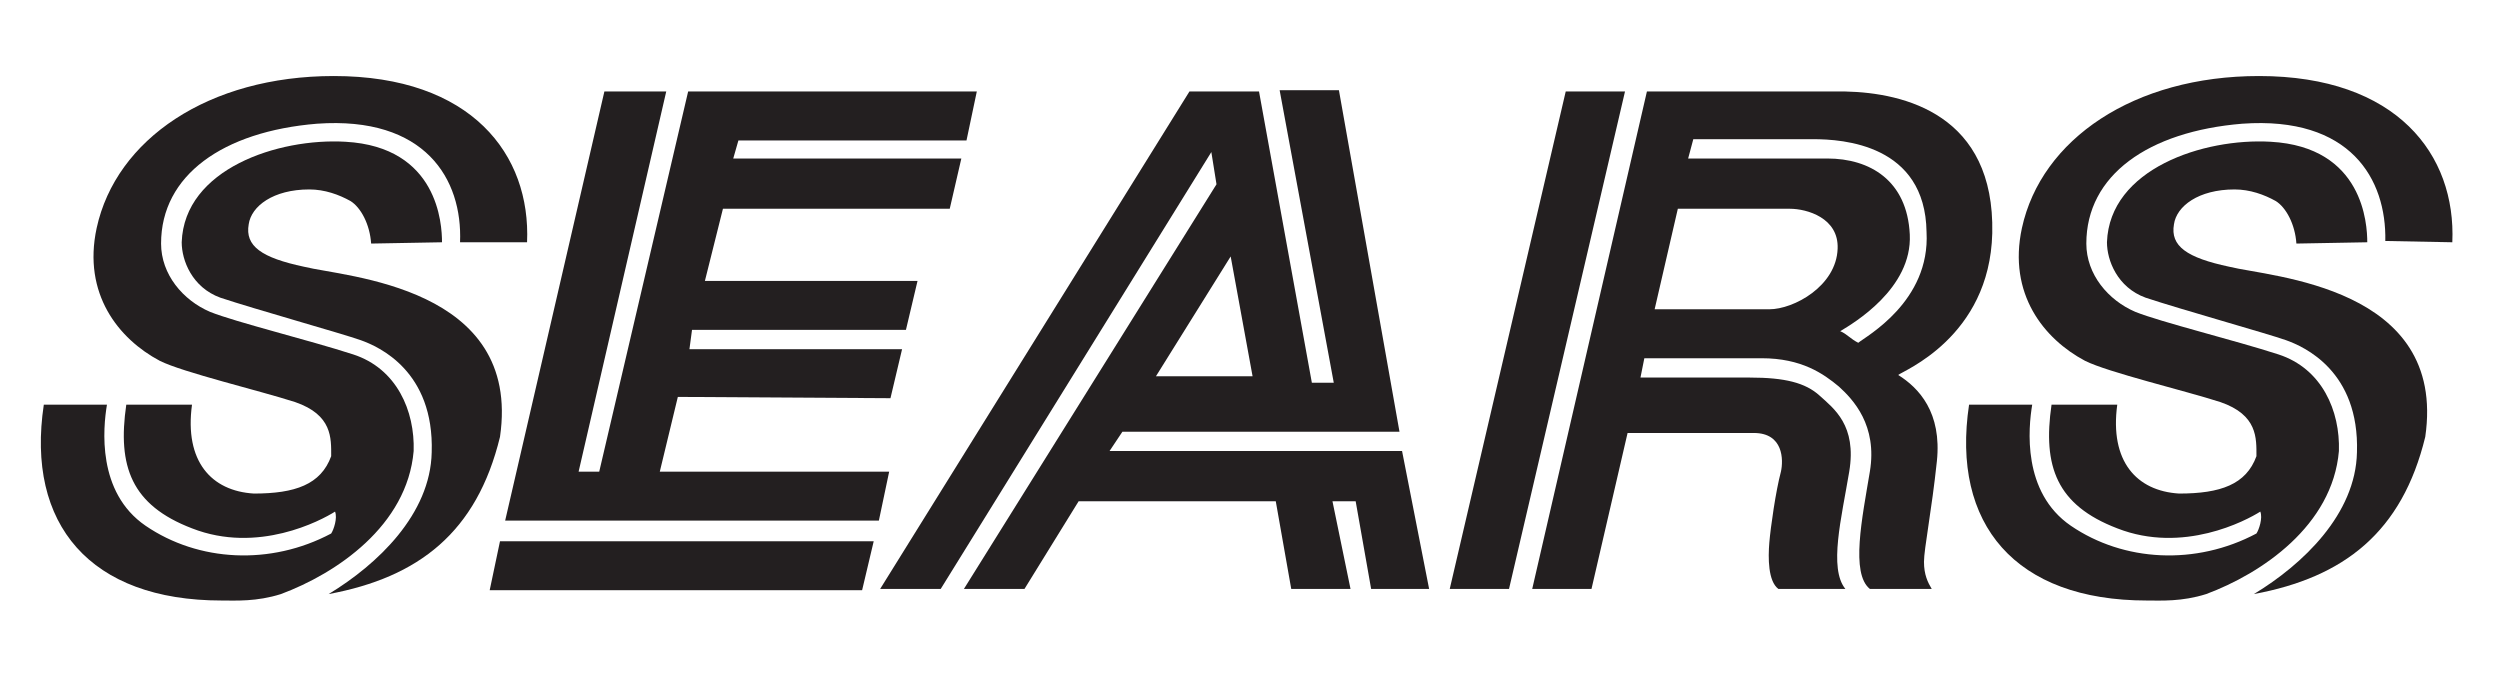 <?xml version="1.0" encoding="utf-8"?>
<!-- Generator: Adobe Illustrator 25.4.1, SVG Export Plug-In . SVG Version: 6.00 Build 0)  -->
<svg version="1.1" xmlns="http://www.w3.org/2000/svg" xmlns:xlink="http://www.w3.org/1999/xlink" x="0px" y="0px" width="194px"
	 height="52.4px" viewBox="0 0 194 52.4" style="enable-background:new 0 0 194 52.4;" xml:space="preserve">
<style type="text/css">
	.st0{display:none;}
	.st1{display:inline;}
	.st2{fill:#231F20;}
	.st3{fill-rule:evenodd;clip-rule:evenodd;fill:#231F20;}
	.st4{display:inline;fill-rule:evenodd;clip-rule:evenodd;fill:#231F20;}
	.st5{fill-rule:evenodd;clip-rule:evenodd;fill:#FFFFFF;}
</style>
<g id="Office_Depot" class="st0">
	<g class="st1">
		<path class="st2" d="M57.9,10.7c-3.2,0-6.2,2-6.2,6.6c0,4.2,1.9,6.9,6.1,6.9c2.9,0,6.3-1.8,6.3-6.8C64.1,13,61.9,10.7,57.9,10.7
			 M57.4,28.8c-8.2,0-12.2-4.2-12.2-11.1c0-7.1,5.9-11.6,13.2-11.6c7,0,12.2,3.3,12.2,11C70.6,24.3,64.8,28.8,57.4,28.8z"/>
		<path class="st2" d="M86.2,8.7c-0.9-0.2-1.7-0.3-2.4-0.3C82,8.4,81,9.1,81,10.8v1.4h4.1v3.8H81v8.7c1.2,0.1,2.4,0.2,3.4,0.4v3.2
			H71.6v-3.2c1-0.2,2.3-0.3,3.4-0.4v-8.7h-3.7v-3.8H75v-1.4c0-4.3,2.5-6.5,8.2-6.5c1,0,2.2,0.1,3.3,0.3L86.2,8.7"/>
		<path class="st2" d="M101.3,8.7c-0.9-0.2-1.7-0.3-2.4-0.3c-1.8,0-2.8,0.7-2.8,2.4v1.4h4.1v3.8h-4.1v8.7c1.2,0.1,2.4,0.2,3.4,0.4
			v3.2H86.7v-3.2c1-0.2,2.2-0.3,3.4-0.4v-8.7h-3.7v-3.8h3.7v-1.4c0-4.3,2.5-6.5,8.2-6.5c1,0,2.2,0.1,3.3,0.3L101.3,8.7"/>
		<path class="st2" d="M108,10.6c-2,0-3.7-1.3-3.7-2.9c0-1.6,1.7-2.9,3.7-2.9c2,0,3.7,1.3,3.7,2.9C111.7,9.3,110.1,10.6,108,10.6
			 M101.6,28.4v-3.2c1-0.2,2.2-0.3,3.4-0.4V16c-0.9-0.1-2.3-0.3-3.4-0.3v-3.2c2.8-0.3,6.1-0.4,9.4-0.3v12.5c1.1,0.1,2.3,0.2,3.2,0.4
			v3.2L101.6,28.4L101.6,28.4z"/>
		<path class="st2" d="M123.7,28.7c-6.3,0-9.7-2.7-9.7-7.9c0-4.9,3.1-8.9,10.6-8.9c1.5,0,3.1,0.2,4.5,0.5V18h-3.9
			c-0.2-0.7-0.2-1.3-0.4-1.8c-0.3-0.1-0.7-0.1-1.1-0.1c-2.1,0-3.6,1.5-3.6,4.2c0,2.8,1.4,4.2,4.9,4.2c1.2,0,2.6-0.2,3.7-0.6l0.4,4.3
			C127.4,28.5,125.8,28.7,123.7,28.7"/>
		<path class="st2" d="M139.6,15.5c-1.7,0-3,1.1-3.1,2.8h5.9C142.5,16.5,141.4,15.5,139.6,15.5 M148.1,21.5h-11.7
			c0.1,2.2,1.6,3.4,4.8,3.4c1.9,0,3.9-0.3,5.8-1l0.5,3.7c-2.2,0.7-4.8,1.1-7.2,1.1c-6.4,0-10-2.6-10-8.3c0-5,3.4-8.6,9.4-8.6
			c5.9,0,8.5,3.3,8.5,7.5C148.3,20.1,148.2,20.8,148.1,21.5z"/>
		<path class="st2" d="M58.8,35c-0.7,0-1.1,0-1.5,0.1v8.8c0.2,0,0.7,0.1,1.4,0.1c2.7,0,4.8-1.4,4.8-4.5C63.5,36.9,62.8,35,58.8,35
			 M58.2,47.9c-2.3,0-6-0.1-6.8-0.1h-2.8v-2.9c0.8-0.2,1.8-0.3,2.8-0.3V34.5c-1,0-2-0.1-2.8-0.3v-3h2.7c1.8,0,4.8-0.1,7.9-0.1
			c6.3,0,10.8,2,10.8,8C69.9,44.8,65.2,47.9,58.2,47.9z"/>
		<path class="st2" d="M69.7,47.8v-2.9c0.8-0.2,1.8-0.3,2.8-0.3V34.5c-1,0-2-0.1-2.8-0.3v-3h15.9v4.5H81c-0.1-0.4-0.1-0.6-0.2-0.9
			h-2.3v2.9h1.9c0.1-0.3,0.1-0.4,0.2-0.7h3.9v4.5h-3.9c-0.1-0.3-0.1-0.4-0.2-0.6h-1.9v3.2h2.3c0.1-0.5,0.1-0.6,0.2-1h4.7v4.6H69.7"
			/>
		<path class="st2" d="M96.7,34.8c-0.1,0-0.3,0-0.6,0v4.5c0.3,0.1,0.4,0.1,0.5,0.1c1.6,0,3.1-0.8,3.1-2.4
			C99.7,35.9,98.9,34.8,96.7,34.8 M97,42.7c-0.1,0-0.5,0-0.9,0v1.9c1,0,2,0.2,2.8,0.3v2.9H87.4v-2.9c0.8-0.2,1.8-0.3,2.8-0.3V34.5
			c-1,0-1.9-0.1-2.8-0.3v-3h2.7c1,0,4.2-0.1,6.6-0.1c5.8,0,8.9,1.9,8.9,5.5C105.6,39.9,102.9,42.7,97,42.7z"/>
		<path class="st2" d="M117,35.1c-2.1,0-4.2,1.2-4.2,4.3c0,2.8,1.2,4.5,4.1,4.5c1.9,0,4.4-1,4.4-4.5C121.2,36.6,119.9,35.1,117,35.1
			 M116.6,48.1c-6.8,0-10.1-3.1-10.1-8.4c0-5.3,4.9-8.9,11-8.9c5.6,0,10.1,2.3,10.1,8.3C127.6,44.6,122.8,48.1,116.6,48.1z"/>
		<path class="st2" d="M142.6,36.7c-0.1-0.5-0.2-1.1-0.3-1.7h-1.7v9.5c1,0,2,0.2,2.8,0.3v2.9h-11.5v-2.9c0.8-0.2,1.8-0.3,2.8-0.3V35
			H133c0,0.6-0.2,1.2-0.3,1.7h-4.6v-5.5h19.1v5.5H142.6"/>
		<path class="st2" d="M145.4,46.4h0.1c0.2,0,0.3-0.1,0.3-0.2c0-0.1-0.1-0.2-0.3-0.2c-0.1,0-0.1,0-0.1,0V46.4 M145.4,47.1h-0.2v-1.4
			c0.1,0,0.2,0,0.4,0c0.2,0,0.3,0,0.4,0.1c0.1,0.1,0.1,0.1,0.1,0.3c0,0.2-0.1,0.3-0.2,0.3v0c0.1,0,0.2,0.1,0.2,0.3
			c0,0.2,0.1,0.3,0.1,0.3h-0.2c0,0,0-0.2-0.1-0.3c0-0.2-0.1-0.3-0.3-0.3h-0.1L145.4,47.1L145.4,47.1z M145.6,45.4
			c-0.5,0-0.9,0.5-0.9,1c0,0.6,0.4,1,0.9,1c0.5,0,0.9-0.5,0.9-1C146.6,45.8,146.2,45.4,145.6,45.4L145.6,45.4z M145.6,45.2
			c0.7,0,1.2,0.6,1.2,1.2c0,0.7-0.5,1.2-1.2,1.2c-0.6,0-1.2-0.5-1.2-1.2C144.4,45.7,145,45.2,145.6,45.2L145.6,45.2z"/>
	</g>
</g>
<g id="Linens" class="st0">
	<g class="st1">
		<path class="st3" d="M80,16.2l-0.2-0.3l-0.1-0.2l-0.2-0.3l-0.2-0.2L79,15l-0.2-0.2l-0.3-0.2l-0.3-0.1L78,14.3l-0.3-0.1l-0.3-0.1
			L77.1,14L76.8,14h-0.3h-0.3L75.7,14l-0.3,0.1l-0.3,0.1l-0.3,0.1l-0.2,0.1l-0.3,0.1l-0.2,0.1l-0.2,0.2l-0.1,0.2l-0.2,0.2l-0.1,0.2
			l-0.1,0.2L73.2,16l-0.1,0.3L73,16.5l-0.2,0.5l-0.1,0.5l-0.1,0.4c-0.1,0.4-0.1,0.8-0.1,1.2c-0.1,0.7-0.1,1.4,0,2.1
			c0.1,0.2,0.1,0.5,0.1,0.7c0.1,0.2,0.1,0.4,0.1,0.5l0.1,0.3L73,23l0.2,0.3c0.5,0.8,1.1,1.5,1.6,2.2c0.9,1,1.8,2,2.7,3
			c0.3,0.4,0.6,0.8,0.8,1.2c0.1,0.2,0.1,0.3,0.2,0.5c0,0.1,0.1,0.3,0.1,0.5c0.1,0.1,0.1,0.3,0.1,0.5c0,0.2,0,0.4,0,0.6
			c0,0.7,0,1.4-0.1,2.1c0,0.2-0.1,0.3-0.1,0.5l-0.1,0.3c0,0.1-0.1,0.3-0.1,0.4L78,35.3l-0.1,0.1l-0.1,0.1l-0.1,0.1l-0.1,0.1
			l-0.1,0.1l-0.1,0.1l-0.1,0.1L77.1,36H77l-0.2,0.1h-0.1h-0.1h-0.2L76.1,36h-0.1l-0.1-0.1l-0.1-0.1l-0.1-0.1l-0.1-0.1l-0.1-0.1
			l-0.1-0.1L75,35.3L74.9,35c-0.1-0.1-0.1-0.3-0.2-0.5l-0.2-0.6l-0.1-0.6c0-0.4-0.1-0.7-0.1-1.1c-0.1-0.4-0.1-0.8-0.1-1.2l-2.3,0.8
			c0,0.5,0,0.9,0.1,1.4l0.1,0.7l0.1,0.5l0.2,0.6l0.1,0.3l0.1,0.3l0.1,0.3l0.1,0.3l0.1,0.3l0.2,0.2l0.1,0.3l0.1,0.2l0.2,0.2l0.1,0.2
			l0.2,0.1l0.2,0.1l0.2,0.2l0.3,0.1l0.3,0.1l0.2,0.1l0.3,0.1l0.3,0.1l0.3,0.1h0.3h0.3h0.2H77l0.2-0.1h0.3l0.2-0.1l0.2-0.1l0.2-0.1
			l0.1-0.1l0.2-0.1l0.2-0.1l0.2-0.1l0.1-0.1l0.2-0.1l0.1-0.1l0.2-0.2l0.1-0.1l0.1-0.2l0.2-0.2l0.1-0.2l0.1-0.2l0.1-0.3l0.1-0.3
			l0.1-0.2l0.1-0.3l0.1-0.3l0.1-0.3l0.1-0.3l0.1-0.3v-0.3l0.1-0.3l0.1-0.3l0.1-0.4v-0.3v-0.4v-0.3l-0.1-0.3v-0.3l-0.1-0.3L81.2,30
			l-0.1-0.3l-0.1-0.3l-0.1-0.3l-0.1-0.3l-0.2-0.5l-0.3-0.5L80,27.4c-0.1-0.2-0.3-0.4-0.4-0.6c-0.2-0.2-0.4-0.4-0.5-0.6
			c-0.2-0.2-0.4-0.4-0.5-0.6l-0.3-0.4c-0.2-0.2-0.4-0.4-0.5-0.5c-0.4-0.4-0.8-0.9-1.2-1.3c-0.1-0.2-0.3-0.4-0.4-0.6l-0.3-0.4
			c-0.2-0.2-0.3-0.4-0.4-0.6l-0.2-0.5L75,20.9L75,20.7l-0.1-0.3l-0.1-0.2V20v-0.3c0-0.2,0-0.4,0-0.5c0-0.2,0-0.4,0.1-0.5
			c0-0.1,0-0.3,0.1-0.4c0-0.1,0.1-0.3,0.1-0.4c0-0.1,0.1-0.2,0.1-0.3c0-0.1,0.1-0.2,0.1-0.3c0.1-0.1,0.1-0.2,0.2-0.2
			c0.1-0.1,0.2-0.1,0.2-0.2c0.1,0,0.2,0,0.3-0.1c0.1-0.1,0.2-0.1,0.3-0.1h0.2h0.2l0.1,0.1c0.1,0.1,0.2,0.1,0.3,0.2
			c0.1,0.1,0.2,0.1,0.3,0.2c0.1,0.1,0.2,0.2,0.3,0.3c0.1,0.2,0.1,0.3,0.2,0.4c0.1,0.1,0.2,0.3,0.2,0.4c0.1,0.2,0.2,0.3,0.2,0.5
			l0.1,0.3c0.1,0.3,0.1,0.6,0.2,1l2.3-0.9c-0.1-0.5-0.2-1-0.4-1.5l-0.2-0.5l-0.2-0.5l-0.1-0.3L80,16.2L80,16.2z"/>
		<polygon class="st3" points="65.1,28.8 65.1,14.5 67.8,14.5 67.8,38.7 58.4,24.4 58.4,38.1 55.7,38.1 55.7,13.8 65.1,28.8 		"/>
		<polygon class="st3" points="15.7,38.1 18.3,38.1 18.3,14.5 15.7,14.5 15.7,38.1 		"/>
		<polygon class="st3" points="3.5,14.5 3.5,34.4 11.2,34.4 11.2,38.1 0.9,38.1 0.9,14.5 3.5,14.5 		"/>
		<polygon class="st3" points="33.4,28.8 33.4,14.5 36,14.5 36,38.7 26.6,24.3 26.6,38.1 24,38.1 24,13.8 33.4,28.8 		"/>
		<polygon class="st3" points="50.1,14.5 50.1,18 44.2,18 44.2,23.5 50.1,23.5 50.1,27 44.2,27 44.2,34.4 50.1,34.4 50.1,38.1 
			41.6,38.1 41.6,14.5 50.1,14.5 		"/>
		<polygon class="st3" points="155.9,28.7 155.9,14.5 158.5,14.5 158.5,38.6 149.1,24.3 149.1,38.1 146.5,38.1 146.5,13.8 
			155.9,28.7 		"/>
		<path class="st3" d="M187.5,15.9l-0.2-0.2l-0.1-0.3l-0.2-0.2l-0.2-0.2l-0.2-0.2l-0.3-0.1l-0.3-0.2l-0.3-0.1l-0.3-0.1l-0.3-0.1
			l-0.3-0.1h-0.3l-0.3-0.1l-0.3,0.1h-0.3l-0.3,0.1l-0.3,0.1l-0.3,0.1l-0.2,0.1l-0.3,0.1l-0.2,0.1l-0.2,0.2l-0.2,0.2l-0.1,0.2
			l-0.1,0.2l-0.1,0.2l-0.1,0.2l-0.1,0.3l-0.1,0.2l-0.1,0.5l-0.1,0.5c-0.1,0.2-0.1,0.4-0.1,0.6c-0.1,0.3-0.1,0.6-0.1,1v0.1
			c0,0.5,0,1,0,1.5c0,0.3,0.1,0.6,0.1,0.9c0,0.2,0.1,0.4,0.1,0.5c0,0.2,0.1,0.3,0.1,0.5l0.1,0.3l0.1,0.3c0.3,0.5,0.7,1,1.1,1.4
			c1,1.3,2.1,2.5,3.2,3.7c0.1,0.1,0.1,0.2,0.2,0.2c0.2,0.3,0.4,0.6,0.5,0.9c0.1,0.2,0.2,0.4,0.3,0.5c0.1,0.2,0.1,0.4,0.2,0.6
			c0,0.2,0,0.3,0.1,0.5c0,0.2,0,0.3,0.1,0.5c0,0.5,0,1-0.1,1.6c0,0.2,0,0.4-0.1,0.7c0,0.1-0.1,0.3-0.1,0.5c0,0.1-0.1,0.3-0.1,0.4
			l-0.1,0.3l-0.1,0.2l-0.1,0.1l-0.1,0.1l-0.1,0.1l-0.1,0.1l-0.1,0.1l-0.1,0.1l-0.1,0.1l-0.1,0.1h-0.1l-0.2,0.1h-0.1h-0.1H184
			l-0.2-0.1h-0.1l-0.1-0.1l-0.1-0.1l-0.1-0.1l-0.1-0.1l-0.1-0.1l-0.1-0.1l-0.2-0.3l-0.1-0.3c-0.1-0.2-0.2-0.3-0.2-0.5
			c-0.1-0.2-0.1-0.4-0.2-0.6c0-0.3-0.1-0.7-0.1-1c-0.1-0.4-0.1-0.8-0.2-1.2c0-0.2,0-0.4-0.1-0.6l-2.3,0.9c0,0.5,0.1,0.9,0.1,1.4
			l0.1,0.6l0.1,0.6L180,35l0.1,0.3l0.1,0.3l0.1,0.3l0.1,0.3l0.1,0.3l0.1,0.2l0.2,0.3l0.1,0.2l0.1,0.2l0.2,0.2l0.2,0.1l0.2,0.1
			L182,38l0.3,0.1l0.2,0.1l0.3,0.1l0.3,0.1l0.3,0.1l0.3,0.1h0.3h0.3h0.2h0.2l0.2-0.1h0.3l0.2-0.1l0.2-0.1l0.1-0.1l0.2-0.1l0.2-0.1
			l0.2-0.1l0.2-0.1l0.1-0.1l0.2-0.1l0.1-0.1l0.2-0.2l0.1-0.1l0.1-0.2l0.1-0.2l0.1-0.2l0.1-0.2l0.1-0.3l0.1-0.3l0.1-0.2l0.1-0.3
			l0.1-0.3l0.1-0.3l0.1-0.3l0.1-0.3l0.1-0.3l0.1-0.3l0.1-0.3v-0.4v-0.3l0.1-0.4l-0.1-0.3v-0.3l-0.1-0.3v-0.3l-0.1-0.3l-0.1-0.3
			l-0.1-0.3l-0.1-0.3l-0.1-0.3l-0.3-0.5l-0.2-0.5l-0.3-0.5c-0.1-0.2-0.2-0.4-0.4-0.6c-0.1-0.2-0.3-0.4-0.5-0.6
			c-0.2-0.2-0.4-0.4-0.5-0.6c-0.1-0.1-0.2-0.3-0.3-0.4c-0.3-0.3-0.6-0.5-0.8-0.8c-0.3-0.3-0.6-0.7-0.9-1c-0.2-0.2-0.3-0.4-0.5-0.6
			l-0.3-0.4c-0.1-0.2-0.2-0.4-0.3-0.6l-0.2-0.5l-0.1-0.2l-0.1-0.2l-0.1-0.3l-0.1-0.2V20l-0.1-0.3c0-0.2,0-0.4,0-0.5
			c0-0.2,0.1-0.4,0.1-0.5c0-0.1,0.1-0.3,0.1-0.4c0.1-0.1,0.1-0.3,0.1-0.4c0.1-0.1,0.1-0.2,0.2-0.3c0-0.1,0.1-0.2,0.1-0.3
			c0.1-0.1,0.1-0.1,0.2-0.2c0.1-0.1,0.2-0.1,0.2-0.1c0.1-0.1,0.2-0.1,0.3-0.1c0.1,0,0.1-0.1,0.2-0.1c0.1,0,0.2,0,0.3,0h0.2l0.1,0.1
			c0.1,0.1,0.2,0.1,0.3,0.2c0.1,0.1,0.2,0.1,0.3,0.2c0.1,0.1,0.2,0.2,0.2,0.3c0.1,0.1,0.2,0.2,0.3,0.3c0.1,0.1,0.1,0.3,0.2,0.4
			c0.1,0.2,0.1,0.3,0.2,0.5l0.1,0.3c0.1,0.3,0.2,0.6,0.2,1l2.4-0.9c-0.1-0.5-0.3-1-0.4-1.5l-0.2-0.5l-0.3-0.5l-0.1-0.2l-0.1-0.3
			L187.5,15.9L187.5,15.9z"/>
		<polygon class="st3" points="138.3,38.1 140.9,38.1 140.9,14.5 138.3,14.5 138.3,38.1 		"/>
		<polygon class="st3" points="116.8,14.5 116.8,18 112.2,18 112.2,38.1 109.6,38.1 109.6,18 104.9,18 104.9,14.5 116.8,14.5 		"/>
		<polygon class="st3" points="124,14.5 124,23.6 130,23.6 130,14.5 132.6,14.5 132.6,38.1 130,38.1 130,27.2 124,27.2 124,38.1 
			121.4,38.1 121.4,14.5 124,14.5 		"/>
		<path class="st3" d="M175.5,17.9l-0.3-0.5l-0.3-0.5l-0.3-0.4l-0.3-0.4l-0.3-0.3l-0.4-0.4l-0.2-0.1l-0.4-0.3l-0.2-0.1l-0.2-0.1
			l-0.3-0.1l-0.2-0.1l-0.3-0.1l-0.2-0.1l-0.3-0.1l-0.2-0.1l-0.3-0.1h-0.3l-0.2-0.1h-0.3h-0.3l-0.2,0.1h-0.3l-0.2,0.1l-0.2,0.1
			l-0.3,0.1l-0.2,0.1l-0.2,0.1l-0.2,0.1l-0.3,0.1l-0.4,0.3l-0.4,0.3l-0.4,0.3l-0.3,0.4c-0.2,0.2-0.3,0.3-0.5,0.5
			c-0.2,0.2-0.3,0.4-0.5,0.6c-0.1,0.2-0.3,0.5-0.5,0.7c-0.1,0.3-0.2,0.3-0.3,0.5l-0.3,0.6c-0.1,0.4-0.2,0.5-0.3,0.9
			c-0.1,0.4-0.2,0.8-0.3,1.2c-0.1,0.3-0.2,0.6-0.3,1c-0.1,0.4-0.1,0.8-0.2,1.2c0,0.2-0.1,0.5-0.1,0.7c-0.1,0.4-0.1,0.8-0.1,1.2
			c0,0.3,0,0.7,0.1,1c0,0.4,0,0.7,0,1c0.1,1.3,0.2,2.7,0.4,4c0,0.2,0.1,0.4,0.1,0.6c0.1,0.4,0.2,0.7,0.3,1l0.2,0.5
			c0.1,0.3,0.2,0.6,0.3,0.8l0.2,0.5l0.3,0.5l0.3,0.5l0.3,0.4l0.3,0.4l0.2,0.2l0.1,0.2l0.2,0.1l0.2,0.2l0.2,0.1l0.2,0.1l0.3,0.1
			l0.2,0.1l0.3,0.1l0.3,0.1l0.2,0.1l0.3,0.1l0.3,0.1l0.3,0.1h0.2h0.2h0.2h0.2l0.2-0.1h0.2l0.2-0.1l0.2-0.1l0.4-0.1l0.3-0.2
			c0.2-0.1,0.4-0.2,0.5-0.3c0.2-0.1,0.4-0.3,0.5-0.4l0.3-0.2c0.5-0.4,0.9-0.8,1.2-1.3c0.1-0.1,0.2-0.3,0.3-0.4
			c0.2-0.2,0.4-0.5,0.5-0.8c0.1-0.2,0.2-0.5,0.3-0.8c0.1-0.2,0.1-0.4,0.2-0.5c0.1-0.4,0.2-0.8,0.3-1.2c0.1-0.4,0.2-0.8,0.3-1.2
			c0-0.2,0-0.3,0.1-0.4c0.1-1.4,0.1-2.9,0.2-4.3c0-0.1,0-0.3,0-0.3h-5.4v3h3l-0.1,0.3c-0.1,0.5-0.1,1-0.2,1.4
			c-0.1,0.3-0.2,0.6-0.2,0.9l-0.2,0.6l-0.2,0.6l-0.1,0.3l-0.1,0.3l-0.1,0.3l-0.1,0.3l-0.1,0.3l-0.2,0.3l-0.2,0.2l-0.2,0.3l-0.2,0.2
			l-0.3,0.2l-0.2,0.1l-0.3,0.1l-0.3,0.1l-0.3,0.1h-0.3h-0.2h-0.3l-0.3-0.1l-0.2-0.1l-0.2-0.1l-0.2-0.1l-0.2-0.1l-0.2-0.1l-0.1-0.1
			l-0.2-0.2l-0.1-0.2l-0.1-0.2l-0.1-0.2l-0.1-0.2l-0.3-0.5l-0.2-0.5l-0.2-0.5c-0.1-0.3-0.2-0.6-0.2-0.8l-0.1-0.5
			c-0.2-0.7-0.3-1.4-0.4-2.1c0-0.4,0-0.9-0.1-1.3c0-0.5,0-0.9-0.1-1.4c0-0.3,0-0.6,0.1-0.9c0-0.5,0-1,0.1-1.5c0-0.3,0.1-0.6,0.1-0.9
			c0-0.3,0.1-0.6,0.1-0.8l0.1-0.5l0.2-0.5l0.3-0.8l0.5-0.9l0.5-0.8l0.4-0.5l0.2-0.3l0.4-0.3l0.3-0.2l0.3-0.2l0.3-0.1l0.1-0.1
			l0.1-0.1h0.2c0.2-0.1,0.4-0.1,0.5-0.1c0.1,0,0.3,0,0.4,0.1c0.2,0.1,0.3,0.1,0.5,0.2c0.2,0.1,0.3,0.2,0.4,0.3
			c0.1,0.1,0.3,0.2,0.4,0.3l0.3,0.3l0.3,0.3l0.3,0.4l0.3,0.5c0.2,0.3,0.3,0.6,0.5,0.9l2.3-1.2C175.8,18.5,175.7,18.2,175.5,17.9
			L175.5,17.9z"/>
		<polygon class="st3" points="83.3,24.5 86.5,24.5 86.5,27.6 83.3,27.6 83.3,24.5 		"/>
		<polygon class="st3" points="101.7,24.5 104.9,24.5 104.9,27.6 101.7,27.6 101.7,24.5 		"/>
		<polygon class="st3" points="89.3,19.7 90.9,19.7 96.7,27.6 96.7,19.7 98.8,19.7 98.8,32.6 97.1,32.6 91.4,25 91.4,32.6 
			89.3,32.6 		"/>
		<g>
			<path class="st2" d="M189.3,15.6c0-0.9,0.7-1.6,1.7-1.6c0.9,0,1.7,0.7,1.7,1.6c0,0.9-0.7,1.6-1.7,1.6
				C190,17.2,189.3,16.5,189.3,15.6z M189.6,15.6c0,0.7,0.6,1.3,1.3,1.3c0.7,0,1.3-0.6,1.3-1.3c0-0.7-0.6-1.3-1.3-1.3
				C190.2,14.3,189.6,14.9,189.6,15.6z M191.8,16.5h-0.3l-0.5-0.8h-0.3v0.8h-0.3v-1.8h0.8c0.2,0,0.3,0,0.5,0.1
				c0.1,0.1,0.2,0.2,0.2,0.4c0,0.4-0.3,0.5-0.6,0.5L191.8,16.5z M190.9,15.5c0.3,0,0.6,0,0.6-0.3c0-0.2-0.2-0.3-0.4-0.3h-0.5v0.5
				H190.9z"/>
		</g>
	</g>
</g>
<g id="Borders" class="st0">
	<g class="st1">
		<g>
			<rect x="13.1" y="38" class="st2" width="161.2" height="7.8"/>
			<path class="st2" d="M93.7,41.9"/>
		</g>
		<g>
			<g>
				<path class="st2" d="M179.4,31.6c-0.6,0.6-1.4,0.9-2.3,0.9c-0.9,0-1.7-0.3-2.3-0.9c-0.6-0.6-0.9-1.4-0.9-2.3
					c0-0.9,0.3-1.6,0.9-2.3c0.6-0.6,1.4-0.9,2.3-0.9c0.9,0,1.7,0.3,2.3,0.9c0.6,0.6,0.9,1.4,0.9,2.3C180.3,30.2,180,31,179.4,31.6z
					 M175.2,27.4c-0.5,0.5-0.8,1.2-0.8,2c0,0.8,0.3,1.4,0.8,2c0.5,0.5,1.2,0.8,2,0.8c0.8,0,1.4-0.3,2-0.8c0.5-0.5,0.8-1.2,0.8-2
					c0-0.8-0.3-1.4-0.8-2c-0.5-0.5-1.2-0.8-2-0.8C176.3,26.6,175.7,26.8,175.2,27.4z M177.1,27.6c0.4,0,0.8,0,1,0.1
					c0.4,0.2,0.5,0.5,0.5,0.9c0,0.3-0.1,0.5-0.3,0.7c-0.1,0.1-0.3,0.1-0.5,0.2c0.3,0,0.5,0.2,0.6,0.3c0.1,0.2,0.2,0.4,0.2,0.5v0.3
					c0,0.1,0,0.2,0,0.3s0,0.2,0,0.2l0,0H178c0,0,0,0,0,0c0,0,0,0,0,0l0-0.1v-0.3c0-0.4-0.1-0.7-0.3-0.8c-0.1-0.1-0.4-0.1-0.7-0.1
					h-0.5v1.4h-0.6v-3.5H177.1z M177.7,28.1c-0.2-0.1-0.4-0.1-0.8-0.1h-0.5v1.3h0.6c0.3,0,0.5,0,0.6-0.1c0.2-0.1,0.4-0.3,0.4-0.6
					C178,28.4,177.9,28.2,177.7,28.1z"/>
			</g>
		</g>
		<path class="st3" d="M135.1,7.4h4.9c2.7,0,6.5,0.2,7.6,0.7c1.1,0.5,2.1,1.3,2.7,2.4c0.7,1.1,1,2.4,1,3.9c0,1.6-0.4,2.9-1.2,4
			c-0.8,1.1-1.8,1.9-3.3,2.4l6.6,10.7h-5.2l-5.4-9.1h-3.8v9.1h-4.1V7.4z M139.2,18.8h2.1c2.1,0,3.6-0.3,4.4-0.9
			c0.8-0.6,1.2-1.6,1.2-2.9c0-0.8-0.2-1.5-0.6-2.1c-0.4-0.6-0.9-1-1.6-1.3c-0.7-0.3-1.9-0.4-3.7-0.4h-1.8V18.8z M115.4,7.4h14.2v3.7
			H120v6.5h8.6v3.7H120v6.8h9.6v3.5h-14.1l0-10.3h-3.1v-3.7h3.1L115.4,7.4z M88.4,7.4h5.9c3.8,0,6.7,0.4,8.5,1.3
			c1.9,0.9,3.4,2.3,4.6,4.3c1.2,2,1.8,4.3,1.8,6.9c0,1.9-0.3,3.6-1,5.2c-0.7,1.6-1.6,2.9-2.8,3.9c-1.2,1-2.5,1.8-3.8,2.1
			c-1.4,0.4-3.8,0.6-7.2,0.6h-6V7.4z M92.9,11.3v16.9h2.5c2.4,0,4.2-0.3,5.3-0.8c1.1-0.5,2-1.4,2.7-2.7c0.7-1.3,1-2.8,1-4.7
			c0-2.9-0.8-5.1-2.5-6.6c-1.5-1.4-3.9-2.1-7.2-2.1H92.9z M65.9,7.4h4.9c2.7,0,6.5,0.2,7.6,0.7c1.1,0.5,2.1,1.3,2.7,2.4
			c0.7,1.1,1,2.4,1,3.9c0,1.6-0.4,2.9-1.2,4c-0.8,1.1-1.8,1.9-3.3,2.4l6.6,10.7h-5.2l-5.4-9.1H70v9.1h-4.1V7.4z M70,18.8h2.1
			c2.1,0,3.6-0.3,4.4-0.9c0.8-0.6,1.2-1.6,1.2-2.9c0-0.8-0.2-1.5-0.6-2.1c-0.4-0.6-0.9-1-1.6-1.3c-0.7-0.3-1.9-0.4-3.7-0.4H70V18.8z
			 M15.6,31.6V21.3h-2.5v-3.7h2.5V7.4H20c2.5,0,4.4,0.1,5.5,0.4c1.7,0.4,3,1.1,4,2.1c1,1,1.5,2.3,1.5,3.7c0,0.9-0.2,1.8-0.7,2.5
			c-0.4,0.7-1.2,1.4-2.2,2.1c1.7,0.7,2.9,1.6,3.7,2.6c0.8,1,1.2,2.3,1.2,3.7c0,1.4-0.4,2.6-1.2,3.7c-0.8,1.1-1.8,2-3.1,2.5
			c-1.3,0.5-3,0.8-5.3,0.8H15.6z M20.2,11v6.6h1.5c1.7,0,2.9-0.3,3.8-0.9c0.8-0.6,1.2-1.4,1.2-2.5c0-1-0.4-1.7-1.2-2.3
			c-0.8-0.6-2-0.9-3.6-0.9H20.2z M20.2,21.3v6.8h1.5c2.5,0,4.2-0.3,5-0.8c0.9-0.5,1.3-1.3,1.3-2.3c0-1.2-0.5-2.1-1.5-2.7
			c-1-0.7-2.7-1-5.1-1H20.2z M155.7,30c2.2,1.7,5.2,2.4,8.1,2.4c4.7,0,8.2-3.7,8.1-7.6c-0.1-7.2-10.9-7.5-10.9-11.5
			c0-2.3,2.3-3,4.2-2.8c2.6,0.3,3.3,0.8,5.3,2.1V8.5c-2.2-1.2-3.2-1.6-5.7-1.6c-5.5,0.1-8.2,3-8.2,7.4c0,6.9,10.8,6.6,10.8,11.4
			c0,1.7-1.5,3-3.7,3c-2.9,0-3.6-0.3-6.3-1.9L155.7,30z M48.3,11.3c-2.2,0-4.1,0.8-5.6,2.3c-1.5,1.6-2.3,3.5-2.3,5.9
			c0,2.7,0.9,4.8,2.8,6.3c1.5,1.2,3.2,1.8,5.1,1.8c2.2,0,4-0.8,5.5-2.4c1.5-1.6,2.3-3.5,2.3-5.8c0-2.3-0.8-4.2-2.3-5.8
			C52.4,12.1,50.5,11.3,48.3,11.3z M48.4,6.8c3.4,0,6.3,1.2,8.7,3.7c2.4,2.5,3.6,5.5,3.6,9c0,3.5-1.2,6.5-3.6,8.9
			c-2.4,2.4-5.3,3.7-8.7,3.7c-3.6,0-6.6-1.3-8.9-3.8c-2.4-2.5-3.6-5.5-3.6-8.9c0-2.3,0.6-4.4,1.7-6.4c1.1-1.9,2.6-3.5,4.5-4.6
			C44.1,7.3,46.2,6.8,48.4,6.8z"/>
	</g>
</g>
<g id="Kmart" class="st0">
	<g class="st1">
		<polygon class="st3" points="21.8,10 46.2,10 44.2,15.1 57.8,10 99.5,10 60.4,26.2 70.4,30.1 69.2,33.4 79.9,33.4 103.3,42.5 
			54.5,42.5 38.6,35.2 34.9,37.2 32.8,42.5 8.9,42.5 21.8,10 		"/>
		<path class="st3" d="M70.6,32.3l3.4-9.5l9.7-0.1v1.1c0,0,1.7-1.3,6.9-1.3c5.2,0,6.1,1.3,6.1,1.3s5.3-1.5,10.1-1.5
			c4.8,0,5.3,0.1,4.5,2.5c-0.8,2.4-2.8,7.4-2.8,7.4h-9.7l1.9-5.4c0,0,0.1-1.6-1.7-1.6c-1.9,0-2.5,1.1-2.5,1.1l-2,6h-9.8l1.9-5.2
			c0,0,0.7-1.6-1.6-1.6c-2.2,0-2.6,1.1-2.6,1.1l-2,5.8H70.6L70.6,32.3z"/>
		<path class="st3" d="M145.9,21.7L142.2,32l9.6-0.2l1.4-4.9c0,0,1.4-1.9,5.6-2.2c4.1-0.4,4.8-0.4,4.8-0.4l1.1-3.3
			c0,0-2.6-0.1-5.7,0.6c-3.1,0.7-4,1.1-4,1.1l0.2-1.2L145.9,21.7L145.9,21.7z"/>
		<path class="st3" d="M178.2,17.3l-11,4.3l-3.1,8c0,0-0.9,1.7,1.7,1.8c2.6,0.1,15.3,0,15.3,0l1.1-3.2l-7,0.2c0,0-0.9-0.4-0.5-1.3
			c0.4-1,1.1-2.9,1.1-2.9l7.9-0.1l0.9-2.4h-7.9L178.2,17.3L178.2,17.3z"/>
		<path class="st3" d="M133,22l-0.1,1.2c0,0-1.5-1.3-7.1-1.3S114.9,23,112.9,26c-1.9,3,3.3,5.7,7.1,5.8c3.9,0.1,6-0.4,8.2-1.4
			c2.2-1.1,2.2-1.1,2.2-1.1l-1,2.5l9.7,0.1l3.3-9.9H133L133,22z M126.3,24.6c2.5-0.1,4.6,0.6,4.6,1.6c0,1-2.1,1.9-4.6,2.1
			c-2.5,0.1-4.6-0.6-4.6-1.6C121.7,25.7,123.8,24.7,126.3,24.6L126.3,24.6z"/>
	</g>
</g>
<g id="Toys_r_us" class="st0">
	<path class="st4" d="M17.4,26.3l-6-0.6c0,0-1.3-0.3-1.6-1.9L8.9,19c0,0-0.3-1.6,2.1-1.7c0,0,12.8-0.3,18-3c0,0,2.7-0.9,3,0.9
		c0,0,0.8,4.6,0.8,5.4c0,0,0.2,1.6-1.3,2.1l-4.7,1.4L27.4,36c0,0,0.8,2.8-1.9,3.5l-2.4,0.6c0,0-3,0.3-3.2-3
		C19.9,37.1,18.5,28.9,17.4,26.3L17.4,26.3z M50,14.8c0,0-8.4-2.8-14.1,4.3c0,0-11.2,12.2,1.4,19.8c0,0,10.6,5.2,17.4-9.7
		C54.8,29.2,59.2,18.9,50,14.8L50,14.8z M40.1,26c0,0-1.9,3.5,1.9,5.9c0,0,5.4,3.3,4.1-3.3c0,0-0.3-2.9-3-3.5
		C43.1,25.1,40.9,24.6,40.1,26L40.1,26z M59.2,15.6l-2.5,2.1c0,0-1.6,1.9,0,3.6l5.4,5.9c0,0,1.3,1.6-0.2,3.2l-3.5,2.8
		c0,0-1.6,1.1-0.8,2.5l3,3.5c0,0,1.4,1.3,3.6-0.3c0,0,6.8-4.1,13.8-17.6c0,0,1.6-2.8-0.8-4.6l-2.1-1.6c0,0-1.3-0.8-2.2,0.5l-4,5.5
		c0,0-1.1,1.1-1.9-0.2l-4-5.5C63.2,15.4,61.6,13.3,59.2,15.6L59.2,15.6z M82.5,16.4c0,0-6,4.9-2.4,10.4c0,0,1.1,1.9,5.7,4
		c0,0,3.2,1.7,1.7,3.3c0,0-0.9,0.6-3.2,0.2c0,0-3-0.8-4.3-2.1c0,0-1.7-0.9-1.9,0.3c0,0-0.2,1.4,0.2,3.8c0,0,0.6,3,9.5,3.8
		c0,0,11,0.6,11.4-7.7c0,0,1.2-5.9-5.6-7.7c0,0-4.6-0.6-4.1-3c0,0,0.8-2.7,4.6-0.8c0,0,1.9,0.9,3.2,0c0,0,2.4-1.9-1.4-4.6
		C95.9,16.4,89.8,11.8,82.5,16.4L82.5,16.4z M167.7,16.4c0,0-6,4.9-2.4,10.4c0,0,1.1,1.9,5.7,4c0,0,3.2,1.7,1.7,3.3
		c0,0-0.9,0.6-3.2,0.2c0,0-3-0.8-4.3-2.1c0,0-1.7-0.9-1.9,0.3c0,0-0.2,1.4,0.2,3.8c0,0,0.6,3,9.5,3.8c0,0,11,0.6,11.4-7.7
		c0,0,1.2-5.9-5.6-7.7c0,0-4.6-0.6-4.1-3c0,0,0.8-2.7,4.6-0.8c0,0,1.9,0.9,3.2,0c0,0,2.4-1.9-1.4-4.6
		C181.2,16.4,175,11.8,167.7,16.4L167.7,16.4z M118.1,32.8c0,0,1.6-2.3,1.9-0.8c0,0,0.2,4,0,5.3c0,0-0.6,2.4,1.4,2.5l3.4-0.4
		c0,0,1.8-0.1,2.1-1.7c0,0,2.1-9.7,2.4-18.4c0,0,0.6-1.3-3.8-3.4c0,0-8.5-3.6-14.5,0.8c0,0-6.9,5.6,0.4,12.3c0,0-0.7,3-6.1,5.3
		c0,0-2,0.5-0.8,1.9l3,2.7c0,0,2.6,1.4,4.9-0.1C112.4,39,116.3,35.9,118.1,32.8L118.1,32.8z M115.6,22.7c-0.2,2.3,4.7,2,4.7,2
		c0.9-1.9,0.1-3.4,0.1-3.4C115.8,20.4,115.6,22.7,115.6,22.7L115.6,22.7z M101.8,15.5c-0.4,0.5,0.1,1.1,0.1,1.1
		c1.2,1.6,2.2,2.2,2.2,2.2c0.7,0.3,0.7-0.4,0.7-0.4c0.2-1.4-0.5-3-0.5-3c-0.4-1.2-0.9-0.9-0.9-0.9C102.7,14.5,101.8,15.5,101.8,15.5
		L101.8,15.5z M105.2,13.5c-0.4,0.5,0.1,1.1,0.1,1.1c1.2,1.6,2.2,2.2,2.2,2.2c0.7,0.3,0.7-0.4,0.7-0.4c0.2-1.4-0.5-3-0.5-3
		c-0.4-1.2-0.9-0.9-0.9-0.9C106.1,12.5,105.2,13.5,105.2,13.5L105.2,13.5z M137.7,15.8c0,0-0.9-1-1.7-1.1c0,0-0.5-0.3-0.9,0.9
		c0,0-0.7,1.6-0.5,3c0,0,0,0.7,0.7,0.4c0,0,1.1-0.6,2.2-2.2C137.5,16.9,138.1,16.3,137.7,15.8L137.7,15.8z M134.3,13.8
		c0,0-0.9-1-1.7-1.1c0,0-0.5-0.3-0.9,0.9c0,0-0.7,1.6-0.5,3c0,0,0,0.7,0.7,0.4c0,0,1.1-0.6,2.2-2.2
		C134.1,14.9,134.7,14.4,134.3,13.8L134.3,13.8z M146.4,14.3c-2.4-0.2-3,1.9-3,1.9c-1.3,2.7-2.8,10-2.8,10
		c-2.2,9.8,3.6,12.4,3.6,12.4c7,3.6,13.4-3.2,13.4-3.2c6.8-6.8,5.3-19.8,5.3-19.8c0-1.2-0.9-1.1-0.9-1.1c-0.9-0.1-3.2,0.1-3.2,0.1
		c-2.5,0.6-2.1,2.1-2.1,2.1c-0.2,8.5-2.9,12.2-2.9,12.2c-3.9,4.1-4.8,0-4.8,0c-0.6-3.3,3-10.6,3-10.6c0.7-1.3-0.4-1.9-0.4-1.9
		C150.1,15.3,146.4,14.3,146.4,14.3L146.4,14.3z"/>
</g>
<g id="Home_Depot" class="st0">
	<g class="st1">
		<polygon class="st3" points="76.1,5.6 117.3,5.6 117.3,46.9 76.1,46.9 76.1,5.6 		"/>
		<path class="st5" d="M85.3,38.3l-1.1,1.1l-0.7-0.7l1.1-1.1l-2.8-2.8c-0.4-0.4-0.5-0.5-1.1-0.2c-0.2,0.1-0.4,0.1-0.6-0.1
			c-0.4-0.4,0-0.8,0.1-0.8l3.4-3.4c0,0,0.5-0.4,0.8-0.1c0.2,0.2,0.2,0.4,0.1,0.6c-0.3,0.6-0.2,0.6,0.2,1.1l6.4,6.4
			c0.4,0.5,0.5,0.5,1.1,0.2c0.2-0.1,0.4-0.1,0.6,0.1c0.4,0.4,0,0.8-0.1,0.8l-3.4,3.4c0,0-0.5,0.4-0.8,0.1c-0.2-0.2-0.2-0.4-0.1-0.6
			c0.3-0.6,0.2-0.6-0.2-1.1L85.3,38.3L85.3,38.3z M85.2,46.9h-1.4c0,0,0,0,0,0c0.3-0.6,0.2-0.6-0.2-1.1l-6.4-6.4
			c-0.5-0.5-0.5-0.5-1.1-0.2c0,0,0,0,0,0v-1.4l2.9-2.9c0,0,0.5-0.4,0.8-0.1c0.2,0.2,0.2,0.4,0.1,0.6c-0.3,0.6-0.2,0.6,0.2,1.1
			l6.4,6.4c0.5,0.5,0.5,0.5,1.1,0.2c0.2-0.1,0.4-0.1,0.6,0.1c0.4,0.4,0,0.8-0.1,0.8L85.2,46.9L85.2,46.9z"/>
		<path class="st5" d="M102.7,11.2l3.2-3.2l9.1,9.1l-3.2,3.2c0,0-0.5,0.4-0.8,0.1c-0.2-0.2-0.2-0.4-0.1-0.6c0.3-0.6,0.2-0.6-0.2-1.1
			l-6.4-6.4c-0.5-0.4-0.5-0.5-1.1-0.2c-0.2,0.1-0.4,0.1-0.6-0.1C102.3,11.6,102.7,11.2,102.7,11.2L102.7,11.2z M108.2,5.6h1.9
			l1.5,1.5c0.1,0.1,0.3,0.3-0.1,0.7c-0.2,0.2-0.4,0.1-0.6,0c-1.3-0.7-2.5-0.6-3.8,0.3l-0.7-0.7L108.2,5.6L108.2,5.6z M117.3,12.7
			v2.1l-1.8,1.8l-0.7-0.7c0.9-1.1,0.9-2.5,0.3-3.8c-0.1-0.3-0.2-0.5,0-0.8c0.4-0.4,0.7,0,0.8,0.1L117.3,12.7L117.3,12.7z
			 M110.5,11.5c0.4-0.6,0.1-1.3-0.2-1.9c-0.1-0.3-0.3-0.5,0-0.8c0.4-0.4,0.8,0.1,0.9,0.2l2.6,2.6c0.1,0.1,0.6,0.5,0.2,0.9
			c-0.3,0.3-0.5,0.1-0.8,0c-0.6-0.4-1.3-0.6-1.9-0.2L110.5,11.5L110.5,11.5z"/>
		<path class="st5" d="M99.2,45.4l-1.5,1.5h-0.8c0,0,0-0.1,0.1-0.1c0.1-0.2-0.1-0.3-0.2-0.4l-3.6-3.6c-0.1-0.1-0.3-0.3-0.4-0.2
			c-0.2,0.1-0.3,0.2-0.5,0c-0.2-0.2,0-0.4,0.1-0.5l1.8-1.8L99.2,45.4L99.2,45.4z"/>
		<path class="st5" d="M110.7,23.7l1.7-1.7l4.4,4.4c0.3,0.3,0.3,0.3,0.6,0.1v0.8l-1.6,1.6c0,0-0.3,0.2-0.5,0c-0.1-0.1-0.1-0.2,0-0.3
			c0.2-0.3,0.1-0.3-0.1-0.6L110.7,23.7L110.7,23.7z M115.3,22.3c0,0,0.2,0.2,0,0.4c-0.2,0.2-0.4,0-0.6-0.1c-0.4-0.3-1-0.7-1.6-0.6
			l-0.4-0.4l1-1L115.3,22.3L115.3,22.3z M109.4,25l1-1l0.4,0.4c-0.1,0.6,0.3,1.2,0.6,1.6c0.1,0.2,0.3,0.4,0.1,0.6
			c-0.2,0.2-0.4,0.1-0.4,0L109.4,25L109.4,25z"/>
		<path class="st5" d="M114.1,44.9c0-0.7,0.5-1.2,1.2-1.2c0.6,0,1.2,0.5,1.2,1.2c0,0.7-0.5,1.2-1.2,1.2
			C114.6,46,114.1,45.5,114.1,44.9L114.1,44.9z M115.3,45.8c0.5,0,0.9-0.4,0.9-1c0-0.5-0.4-1-0.9-1c-0.5,0-0.9,0.4-0.9,1
			C114.3,45.4,114.7,45.8,115.3,45.8L115.3,45.8z M115,45.5h-0.2l0-1.3h0.5c0.3,0,0.5,0.1,0.5,0.4c0,0.2-0.2,0.3-0.3,0.4l0.4,0.6
			h-0.2l-0.4-0.6H115L115,45.5L115,45.5z M115.3,44.8c0.2,0,0.3,0,0.3-0.2c0-0.2-0.2-0.2-0.3-0.2H115l0,0.4H115.3L115.3,44.8z"/>
		<path class="st5" d="M88.5,26.4c-0.4,0.8,0,1.2,0.3,1.5l6.3,6.3c0.3,0.3,0.7,0.6,1.5,0.3l0.7,0.7c-2.8,2.3-6.1,1.5-8.5-1
			c-2.4-2.4-3.3-5.7-1-8.5L88.5,26.4L88.5,26.4z M97.1,33.9c0.4-0.8,0-1.2-0.3-1.5l-6.3-6.3c-0.3-0.3-0.7-0.6-1.5-0.3l-0.7-0.7
			c2.8-2.3,6.1-1.5,8.5,1c2.4,2.4,3.3,5.7,1,8.5L97.1,33.9L97.1,33.9z"/>
		<path class="st5" d="M110.6,20.8c-0.2-0.2-0.4-0.2-0.6-0.1c-0.6,0.3-0.6,0.2-1.1-0.2l-6.4-6.4c-0.5-0.5-0.5-0.5-0.2-1.1
			c0.1-0.2,0.1-0.4-0.1-0.6c-0.4-0.4-0.8,0-0.8,0.1l-3.2,3.2l2.6,4.9l0,0l-5-2.4l-3.1,3.1c-0.1,0.1-0.5,0.5-0.1,0.9
			c0.3,0.3,0.6,0,0.8-0.1c0.2-0.2,0.4-0.1,0.7,0c0.3,0.1,0.5,0.2,0.7,0.3l10.1,5l0.4-0.4l-4.9-9.1l5.7,5.7c0.5,0.5,0.5,0.5,0.2,1.1
			c-0.1,0.2-0.1,0.4,0.1,0.6c0.4,0.4,0.8,0,0.8-0.1l3.4-3.4C110.5,21.6,110.9,21.1,110.6,20.8L110.6,20.8z"/>
		<path class="st5" d="M101,27.2l-2.1-2.1l-2.7-1.3l0,0l4.1,4.1c1.3,1.7,0.1,2,0.6,2.5c0.4,0.4,0.9-0.1,1-0.3l1.4-1.4
			c0.1-0.1,0.7-0.6,0.3-1C103.1,27.3,102.8,28.5,101,27.2L101,27.2z"/>
		<path class="st5" d="M94.4,40c1.1-1.2,2.9-1.3,4.8,0.3c1.7,1.5,1.5,3.6,0.3,4.8l-0.4-0.4c0.4-0.5,0-0.9-0.3-1.1L96,40.6
			c-0.3-0.3-0.7-0.6-1.1-0.3L94.4,40L94.4,40z"/>
		<path class="st5" d="M97,37.4l1.8-1.8l5.1,5.1l-1.8,1.8c0,0-0.3,0.2-0.5,0c-0.1-0.1-0.1-0.2,0-0.3c0.2-0.3,0.1-0.3-0.1-0.6
			L97.9,38c-0.3-0.3-0.3-0.3-0.6-0.1c-0.1,0.1-0.2,0.1-0.3,0C96.7,37.7,97,37.4,97,37.4L97,37.4z M99.1,35.3l1.5-1.5l1.4,1.4
			c0,0,0.2,0.2,0,0.4c-0.1,0.1-0.2,0.1-0.4,0c-0.7-0.4-1.4-0.4-2.1,0.1L99.1,35.3L99.1,35.3z M103.8,40c0.5-0.6,0.5-1.4,0.2-2.2
			c-0.1-0.2-0.1-0.3,0-0.4c0.2-0.2,0.4,0,0.4,0l1.4,1.4l-1.6,1.6L103.8,40L103.8,40z M101.4,37.6c0.2-0.4,0.1-0.8-0.1-1.1
			c-0.1-0.2-0.2-0.3,0-0.4c0.2-0.2,0.4,0.1,0.5,0.1l1.5,1.5c0.1,0.1,0.3,0.3,0.1,0.5c-0.1,0.1-0.3,0.1-0.4,0
			c-0.3-0.2-0.7-0.3-1.1-0.1L101.4,37.6L101.4,37.6z"/>
		<path class="st5" d="M103.3,31.1c0.7-0.7,1.1-1,1.6-1.1c0.8-0.2,1.5,0,2,0.6c0.6,0.6,0.8,1.2,0.6,2c-0.1,0.5-0.5,1-1.1,1.6
			l-0.4-0.4c0.3-0.5,0.1-0.8-0.3-1.1l-1-1c-0.3-0.3-0.7-0.5-1.1-0.2L103.3,31.1L103.3,31.1z M102,33.9c-0.3-0.3-0.3-0.3-0.6-0.1
			c-0.1,0.1-0.2,0.1-0.3,0c-0.2-0.2,0-0.4,0-0.5l1.8-1.8l4.4,4.4c0.3,0.3,0.3,0.3,0.6,0.1c0.1-0.1,0.2-0.1,0.3,0
			c0.2,0.2,0,0.4,0,0.5l-1.9,1.9c0,0-0.2,0.2-0.4,0c-0.1-0.1-0.1-0.2-0.1-0.3c0.2-0.3,0.1-0.3-0.2-0.6L102,33.9L102,33.9z"/>
		<path class="st5" d="M107.6,27.4c-0.2,0.4,0,0.7,0.1,0.8l3.5,3.5c0.2,0.2,0.4,0.3,0.8,0.1l0.4,0.4c-1.6,1.3-3.4,0.8-4.8-0.5
			c-1.4-1.4-1.9-3.2-0.5-4.8L107.6,27.4L107.6,27.4z M112.4,31.6c0.2-0.4,0-0.7-0.1-0.8l-3.5-3.5c-0.2-0.2-0.4-0.3-0.8-0.1l-0.4-0.4
			c1.6-1.3,3.4-0.8,4.8,0.5c1.4,1.4,1.9,3.2,0.5,4.8L112.4,31.6L112.4,31.6z"/>
		<path class="st5" d="M81,21.3l1.6-1.6l4.1,4.1c0.2,0.2,0.3,0.3,0.6,0.1c0.1-0.1,0.2-0.1,0.3,0c0.2,0.2,0,0.4,0,0.4l-1.8,1.8
			c0,0-0.3,0.2-0.4,0c-0.1-0.1-0.1-0.2,0-0.3c0.2-0.3,0.1-0.3-0.1-0.6L81,21.3L81,21.3z M85.3,20c0,0,0.2,0.2,0,0.4
			c-0.2,0.2-0.4,0-0.5-0.1c-0.4-0.3-0.9-0.6-1.5-0.5l-0.4-0.4l0.9-0.9L85.3,20L85.3,20z M79.8,22.5l0.9-0.9l0.4,0.4
			c-0.1,0.6,0.2,1.1,0.5,1.5c0.1,0.2,0.3,0.4,0.1,0.5c-0.2,0.2-0.4,0.1-0.4,0L79.8,22.5L79.8,22.5z"/>
		<path class="st5" d="M90.1,20.4c0.2,0.2,0.3,0.3,0.6,0.1c0.1-0.1,0.2-0.1,0.3,0c0.2,0.2,0,0.4,0,0.4l-1.8,1.8c0,0-0.3,0.2-0.4,0
			c-0.1-0.1-0.1-0.2,0-0.3c0.2-0.3,0.1-0.3-0.1-0.6l-3.4-3.4c-0.2-0.2-0.3-0.3-0.6-0.1c-0.1,0.1-0.2,0.1-0.3,0c-0.2-0.2,0-0.4,0-0.4
			l1.8-1.8c0,0,0.3-0.2,0.4,0c0.1,0.1,0.1,0.2,0,0.3c-0.2,0.3-0.1,0.3,0.1,0.6L90.1,20.4L90.1,20.4z M89.4,18l-0.6,0.6l-0.4-0.4
			l0.6-0.6l-1.5-1.5c-0.2-0.2-0.3-0.3-0.6-0.1c-0.1,0.1-0.2,0.1-0.3,0c-0.2-0.2,0-0.4,0-0.4l1.8-1.8c0,0,0.3-0.2,0.4,0
			c0.1,0.1,0.1,0.2,0,0.3c-0.2,0.3-0.1,0.3,0.1,0.6l3.4,3.4c0.2,0.2,0.3,0.3,0.6,0.1c0.1-0.1,0.2-0.1,0.3,0c0.2,0.2,0,0.4,0,0.4
			l-1.8,1.8c0,0-0.3,0.2-0.4,0c-0.1-0.1-0.1-0.2,0-0.3c0.2-0.3,0.1-0.3-0.1-0.6L89.4,18L89.4,18z"/>
		<path class="st5" d="M89.1,13.2l1.7-1.7l4.8,4.8L93.9,18c0,0-0.3,0.2-0.4,0c-0.1-0.1-0.1-0.2,0-0.3c0.2-0.3,0.1-0.3-0.1-0.6
			L90,13.8c-0.2-0.2-0.3-0.3-0.6-0.1c-0.1,0.1-0.2,0.1-0.3,0C88.9,13.4,89.1,13.2,89.1,13.2L89.1,13.2z M91.1,11.2l1.4-1.4l1.3,1.3
			c0,0,0.1,0.2,0,0.4c-0.1,0.1-0.2,0.1-0.3,0c-0.7-0.4-1.3-0.3-2,0.1L91.1,11.2L91.1,11.2z M95.6,15.6c0.5-0.6,0.5-1.3,0.2-2
			c-0.1-0.1-0.1-0.3,0-0.4c0.2-0.2,0.4,0,0.4,0l1.3,1.3L95.9,16L95.6,15.6L95.6,15.6z M93.3,13.3c0.2-0.3,0.1-0.7-0.1-1
			c-0.1-0.1-0.1-0.3,0-0.4c0.2-0.2,0.4,0.1,0.5,0.1l1.4,1.4c0.1,0.1,0.3,0.3,0.1,0.5c-0.1,0.1-0.3,0.1-0.4,0c-0.3-0.2-0.7-0.3-1-0.1
			L93.3,13.3L93.3,13.3z"/>
	</g>
</g>
<g id="sears">
	<g>
		<path class="st3" d="M108.8,35H86.1l1-1.5h21.5l-4.7-26.5h-4.6l4.2,22.7h-1.7L97.7,7.1h-5.4l-24,38.6h4.7L94,11.8l0.4,2.5
			L74.8,45.7h4.7l4.2-6.8H99l1.2,6.8h4.6l-1.4-6.8h1.8l1.2,6.8h4.5L108.8,35L108.8,35L108.8,35z M95.5,19.9l1.7,9.3h-7.5L95.5,19.9
			L95.5,19.9L95.5,19.9z"/>
		<polygon class="st3" points="38,45.8 38.8,42 67.8,42 66.9,45.8 38,45.8 38,45.8 		"/>
		<polygon class="st3" points="39.2,40.4 68.2,40.4 69,36.6 51.2,36.6 52.6,30.8 69.1,30.9 70,27.1 53.5,27.1 53.7,25.6 70.3,25.6 
			71.2,21.8 54.7,21.8 56.1,16.2 73.7,16.2 74.6,12.3 56.9,12.3 57.3,10.9 75,10.9 75.8,7.1 53.4,7.1 46.5,36.6 44.9,36.6 51.7,7.1 
			46.9,7.1 39.2,40.4 39.2,40.4 		"/>
		<polygon class="st3" points="112.5,45.7 121.5,7.1 126.1,7.1 117.1,45.7 112.5,45.7 112.5,45.7 		"/>
		<path class="st3" d="M40.9,18.8c0.3-6.8-4.3-12.9-15-12.9C16.2,5.9,9,10.8,7.5,17.7c-1.1,5.1,1.7,8.6,4.9,10.3
			c1.8,0.9,7.7,2.3,10.5,3.2c2.9,1,2.8,2.8,2.8,4.2c-0.8,2.2-2.8,2.9-6,2.9c-3.3-0.2-5.4-2.5-4.8-6.9l0,0l-5.1,0l0,0
			c-0.7,4.8,0.4,7.8,5.1,9.6c5.1,2,10-0.6,11.1-1.3c0.2,0.5-0.1,1.4-0.3,1.7c-4.7,2.5-10.3,2.2-14.4-0.6c-3.8-2.6-3.3-7.6-3-9.4l0,0
			l-4.9,0l0,0C2,40.7,7,46.6,17.2,46.6c1.1,0,2.7,0.1,4.6-0.5c4.3-1.6,9.8-5.3,10.3-11.1c0.1-3.1-1.3-6.4-4.7-7.5
			c-3.4-1.1-9.1-2.5-11.1-3.3c-2.1-0.9-3.8-2.9-3.8-5.3c0-5.3,4.8-8.7,12.1-9.3C33,9,35.9,13.9,35.7,18.8l0,0L40.9,18.8L40.9,18.8
			L40.9,18.8z"/>
		<path class="st3" d="M34.3,18.8c0-1.4-0.3-7.4-7.5-7.8c-5.2-0.3-12.5,2.1-12.7,7.8c0,1.4,0.8,3.5,3,4.3c2.7,0.9,9.5,2.8,10.9,3.3
			c1.4,0.5,5.7,2.4,5.5,8.7c-0.1,4.8-4.2,8.7-8,11c7-1.3,11.5-4.8,13.3-12.2c1.7-11.7-12-12.4-15.2-13.2c-3.3-0.7-4.6-1.6-4.3-3.3
			c0.2-1.4,1.9-2.7,4.7-2.7c1.2,0,2.3,0.4,3.2,0.9c0.8,0.5,1.5,1.8,1.6,3.3l0,0L34.3,18.8L34.3,18.8L34.3,18.8z"/>
		<path class="st3" d="M154.6,18.1c0.2-9.2-6.8-10.9-11.4-11l0,0h-8.6h-6.8l-8.9,38.6h4.6l2.8-12.1h9.8l0,0c2.3,0,2.3,2.1,2.1,3
			c-0.4,1.5-0.8,4.3-0.9,5.5c-0.1,1.2-0.1,3,0.7,3.6l0,0h5.2l0,0c-1.3-1.6-0.3-5.5,0.3-9.1c0.6-3.6-1.2-4.9-2.3-5.9
			c-1.1-1-2.7-1.4-5.4-1.4l0,0h-8.5l0.3-1.5h9.1l0,0c3.1,0,4.8,1.2,6,2.2c1.1,1,3,3,2.4,6.6c-0.6,3.6-1.5,7.9,0,9.1l0,0h4.8l0,0
			c-0.3-0.5-0.6-1.1-0.6-2.1c0-1,0.6-4,1-7.8c0.4-3.8-1.4-5.7-3-6.7C147.6,28.8,154.4,26.2,154.6,18.1L154.6,18.1L154.6,18.1
			L154.6,18.1z M142.6,19.3c-0.1,2.9-3.4,4.7-5.3,4.7l0,0h-8.9l1.8-7.8h8.7l0,0C140.2,16.2,142.7,16.9,142.6,19.3L142.6,19.3
			L142.6,19.3L142.6,19.3z M144.2,26.6c-0.6-0.3-0.9-0.7-1.4-0.9c1-0.6,5.6-3.3,5.4-7.5c-0.2-4.2-3.1-5.9-6.4-5.9l0,0h-10.8l0.4-1.5
			h9.3l0,0c2.3,0,8.7,0.4,8.8,7.2C149.8,23.4,144.8,26.1,144.2,26.6L144.2,26.6L144.2,26.6L144.2,26.6z"/>
		<path class="st3" d="M190.3,18.8c0.3-6.8-4.3-12.9-15-12.9c-9.7,0-16.9,4.9-18.4,11.8c-1.1,5.1,1.7,8.6,4.9,10.3
			c1.8,0.9,7.7,2.3,10.5,3.2c2.9,1,2.8,2.8,2.8,4.2c-0.8,2.2-2.8,2.9-6,2.9c-3.3-0.2-5.4-2.5-4.8-6.9l0,0l-5.1,0l0,0
			c-0.7,4.8,0.4,7.8,5.1,9.6c5.1,2,10-0.6,11.1-1.3c0.2,0.5-0.1,1.4-0.3,1.7c-4.7,2.5-10.3,2.2-14.4-0.6c-3.8-2.6-3.3-7.6-3-9.4l0,0
			l-4.9,0l0,0c-1.4,9.3,3.6,15.2,13.8,15.2c1.1,0,2.7,0.1,4.6-0.5c4.3-1.6,9.8-5.3,10.3-11.1c0.1-3.1-1.3-6.4-4.7-7.5
			c-3.4-1.1-9.1-2.5-11.1-3.3c-2.1-0.9-3.8-2.9-3.8-5.3c0-5.3,4.8-8.7,12.1-9.3c8.4-0.6,11.2,4.3,11.1,9.1l0,0L190.3,18.8
			L190.3,18.8L190.3,18.8z"/>
		<path class="st3" d="M183.7,18.8c0-1.4-0.3-7.4-7.5-7.8c-5.2-0.3-12.5,2.1-12.7,7.8c0,1.4,0.8,3.5,3,4.3c2.7,0.9,9.5,2.8,10.9,3.3
			c1.4,0.5,5.7,2.4,5.5,8.7c-0.1,4.8-4.2,8.7-8,11c7-1.3,11.5-4.8,13.3-12.2c1.7-11.7-12-12.4-15.2-13.2c-3.3-0.7-4.6-1.6-4.3-3.3
			c0.2-1.4,1.9-2.7,4.7-2.7c1.2,0,2.3,0.4,3.2,0.9c0.8,0.5,1.5,1.8,1.6,3.3l0,0L183.7,18.8L183.7,18.8L183.7,18.8z"/>
	</g>
</g>
<g id="Target" class="st0">
	<g class="st1">
		<path class="st2" d="M21.7,32.5c3.9,0,7.1-3.2,7.1-7.1c0-3.9-3.2-7.1-7.1-7.1c-3.9,0-7.1,3.2-7.1,7.1
			C14.6,29.3,17.8,32.5,21.7,32.5L21.7,32.5z M21.7,39.2c7.6,0,13.7-6.1,13.7-13.7c0-7.6-6.1-13.7-13.7-13.7
			C14.1,11.8,8,17.9,8,25.5C8,33,14.1,39.2,21.7,39.2L21.7,39.2z M1.1,25.5c0-11.4,9.2-20.6,20.6-20.6c11.4,0,20.6,9.2,20.6,20.6
			c0,11.4-9.2,20.6-20.6,20.6C10.3,46.1,1.1,36.9,1.1,25.5L1.1,25.5z"/>
		<polygon class="st2" points="49,10.7 72.5,10.7 72.5,16.6 64.4,16.6 64.4,40.4 57.2,40.4 57.2,16.7 49,16.7 49,10.7 		"/>
		<path class="st2" d="M107.9,16.7h-6.6v5.9c0,0,5.1,0,5.9,0c2.1,0,3.7-1,3.7-3C110.8,17.4,109.5,16.7,107.9,16.7L107.9,16.7z
			 M94.4,10.7c0,0,5.4,0,13.9,0c7.9,0,9,5.4,9,8.6c0,4.6-4,6.9-4.3,7c0,0,3.5,1.3,3.5,5.2V37c0,2.2,1.4,2.8,1.6,3.4h-5.7
			c-2.7-0.3-2.7-2.5-2.6-3.7v-4.8c-0.1-1.2-0.4-2.5-2.9-2.5h-5.7v11h-6.9L94.4,10.7L94.4,10.7z"/>
		<polygon class="st2" points="147.7,10.7 147.7,40.4 169.1,40.4 169.1,34.3 154.7,34.3 154.7,27.6 167,27.6 167,22 154.7,22 
			154.7,16.7 169.1,16.7 169.1,10.7 147.7,10.7 		"/>
		<polygon class="st2" points="170.1,16.7 178.6,16.7 178.6,40.4 185.6,40.4 185.6,16.7 194.2,16.7 194.2,10.7 170.1,10.7 
			170.1,16.7 		"/>
		<path class="st2" d="M79.9,21.2l-2.5,7.7h5.2L79.9,21.2L79.9,21.2z M75.9,10.7h7.6l10.4,29.7h-7.4l-2.1-6.2h-8.8l-2,6.2h-7.3
			L75.9,10.7L75.9,10.7z"/>
		<path class="st2" d="M145.2,23.8h-12.8v5.8h6.1c0,1.2,0.2,2.4-1.2,4c-0.5,0.6-2.1,1.8-4.5,1.8c-2,0-3.4-0.6-4.6-1.6
			c-2.7-2.3-3.3-6.6-3.3-8.8c0-2.8,1.1-9.8,8-10.1c0,0,4.6-0.3,5.8,5.3h6.4c-0.1-2.8-3.4-10.8-12.3-10.8c-3.1,0-6.9,0.9-10.1,4.1
			c-2.3,2.3-4.4,6.2-4.4,11.7c0,6,2.2,9.9,4.2,12c3.5,3.7,7.1,4,8.9,4c1.5,0,4.3-0.2,7.9-2.7l1,1.7h4.8V23.8L145.2,23.8z"/>
		<path class="st2" d="M188.8,38.4h0.4c0.2,0,0.4,0,0.4-0.3c0-0.2-0.2-0.3-0.4-0.3h-0.3V38.4L188.8,38.4z M188.4,37.5h0.8
			c0.5,0,0.8,0.2,0.8,0.6c0,0.4-0.2,0.5-0.6,0.6l0.6,0.9h-0.4l-0.5-0.9h-0.3v0.9h-0.4V37.5L188.4,37.5z M189.2,40.1
			c0.8,0,1.4-0.6,1.4-1.5c0-0.9-0.6-1.5-1.4-1.5c-0.8,0-1.4,0.6-1.4,1.5C187.8,39.4,188.4,40.1,189.2,40.1L189.2,40.1z M189.2,36.7
			c1,0,1.9,0.7,1.9,1.9c0,1.1-0.9,1.9-1.9,1.9c-1,0-1.9-0.7-1.9-1.9C187.3,37.4,188.2,36.7,189.2,36.7L189.2,36.7z"/>
	</g>
</g>
</svg>
